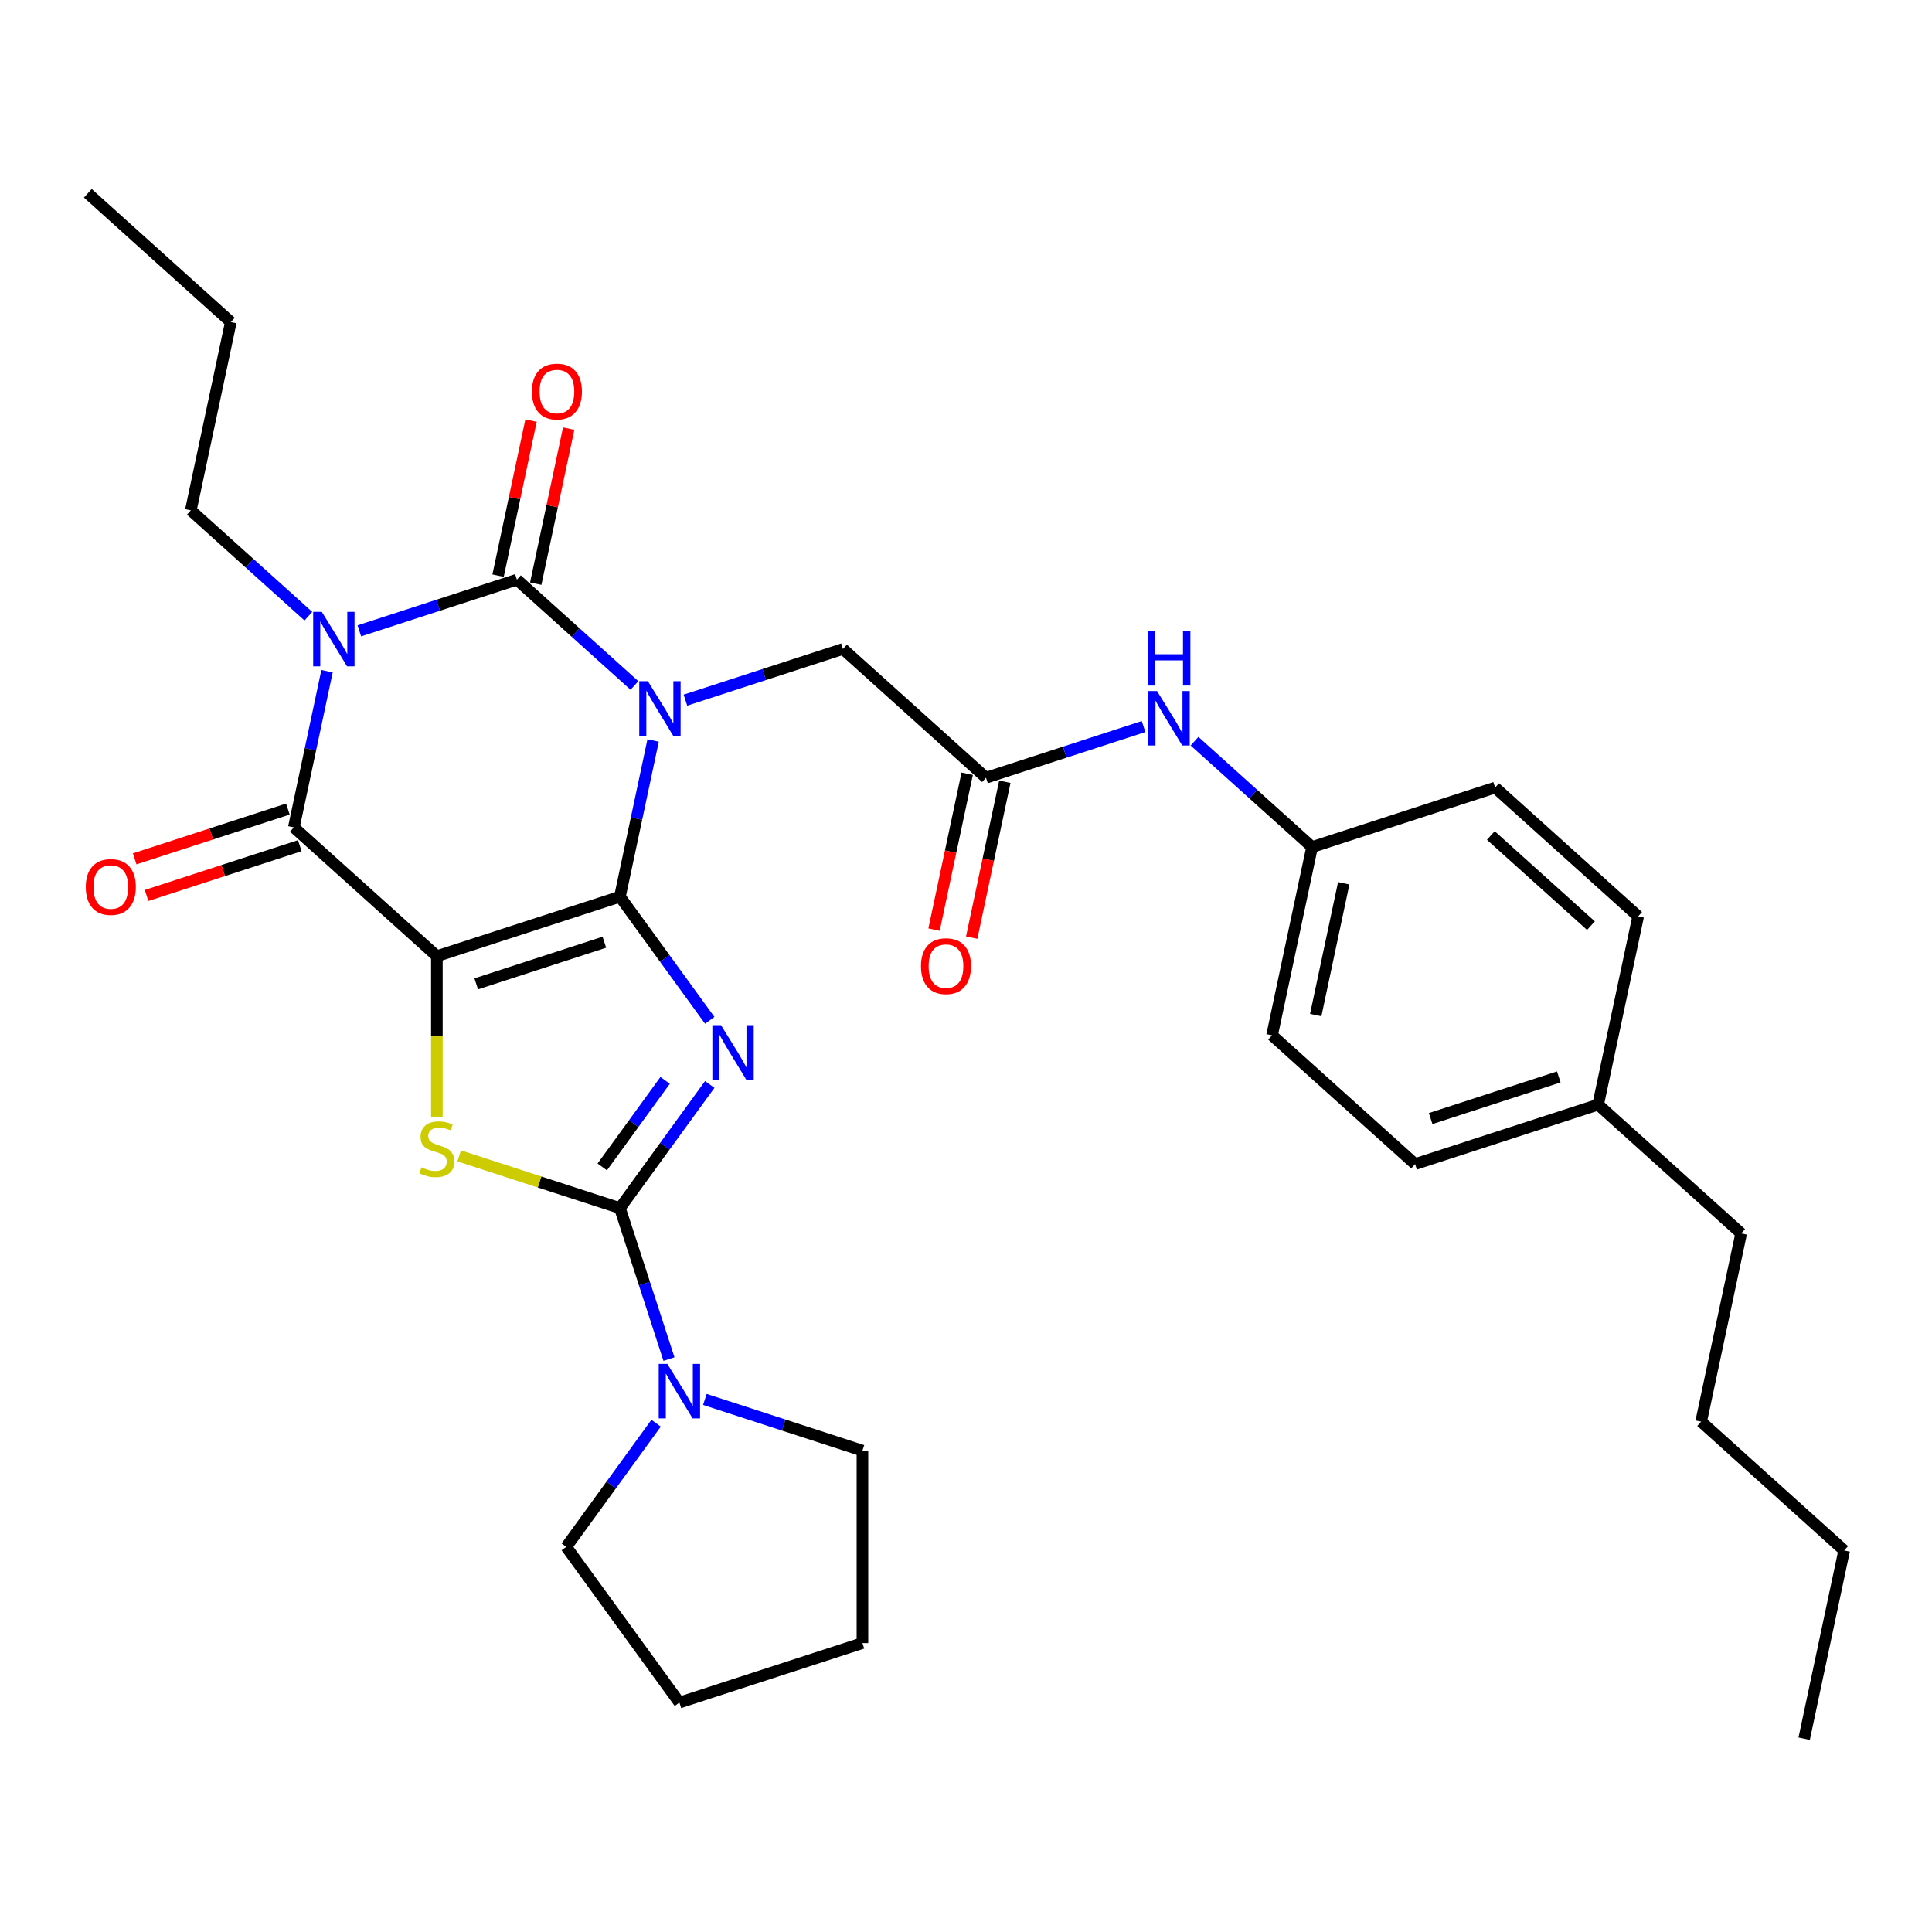 <?xml version='1.0' encoding='iso-8859-1'?>
<svg version='1.1' baseProfile='full'
              xmlns='http://www.w3.org/2000/svg'
                      xmlns:rdkit='http://www.rdkit.org/xml'
                      xmlns:xlink='http://www.w3.org/1999/xlink'
                  xml:space='preserve'
width='1000px' height='1000px' viewBox='0 0 1000 1000'>
<!-- END OF HEADER -->
<rect style='opacity:1.0;fill:#FFFFFF;stroke:none' width='1000' height='1000' x='0' y='0'> </rect>
<path class='bond-0' d='M 320.869,464.126 L 329.461,423.703' style='fill:none;fill-rule:evenodd;stroke:#000000;stroke-width:6px;stroke-linecap:butt;stroke-linejoin:miter;stroke-opacity:1' />
<path class='bond-0' d='M 329.461,423.703 L 338.053,383.28' style='fill:none;fill-rule:evenodd;stroke:#0000FF;stroke-width:6px;stroke-linecap:butt;stroke-linejoin:miter;stroke-opacity:1' />
<path class='bond-1' d='M 320.869,464.126 L 226.125,494.91' style='fill:none;fill-rule:evenodd;stroke:#000000;stroke-width:6px;stroke-linecap:butt;stroke-linejoin:miter;stroke-opacity:1' />
<path class='bond-1' d='M 312.814,487.692 L 246.494,509.241' style='fill:none;fill-rule:evenodd;stroke:#000000;stroke-width:6px;stroke-linecap:butt;stroke-linejoin:miter;stroke-opacity:1' />
<path class='bond-2' d='M 320.869,464.126 L 344.117,496.124' style='fill:none;fill-rule:evenodd;stroke:#000000;stroke-width:6px;stroke-linecap:butt;stroke-linejoin:miter;stroke-opacity:1' />
<path class='bond-2' d='M 344.117,496.124 L 367.365,528.123' style='fill:none;fill-rule:evenodd;stroke:#0000FF;stroke-width:6px;stroke-linecap:butt;stroke-linejoin:miter;stroke-opacity:1' />
<path class='bond-3' d='M 328.391,354.807 L 297.97,327.416' style='fill:none;fill-rule:evenodd;stroke:#0000FF;stroke-width:6px;stroke-linecap:butt;stroke-linejoin:miter;stroke-opacity:1' />
<path class='bond-3' d='M 297.97,327.416 L 267.549,300.025' style='fill:none;fill-rule:evenodd;stroke:#000000;stroke-width:6px;stroke-linecap:butt;stroke-linejoin:miter;stroke-opacity:1' />
<path class='bond-9' d='M 354.77,362.398 L 395.547,349.149' style='fill:none;fill-rule:evenodd;stroke:#0000FF;stroke-width:6px;stroke-linecap:butt;stroke-linejoin:miter;stroke-opacity:1' />
<path class='bond-9' d='M 395.547,349.149 L 436.324,335.899' style='fill:none;fill-rule:evenodd;stroke:#000000;stroke-width:6px;stroke-linecap:butt;stroke-linejoin:miter;stroke-opacity:1' />
<path class='bond-6' d='M 226.125,494.91 L 152.094,428.251' style='fill:none;fill-rule:evenodd;stroke:#000000;stroke-width:6px;stroke-linecap:butt;stroke-linejoin:miter;stroke-opacity:1' />
<path class='bond-7' d='M 226.125,494.91 L 226.125,536.441' style='fill:none;fill-rule:evenodd;stroke:#000000;stroke-width:6px;stroke-linecap:butt;stroke-linejoin:miter;stroke-opacity:1' />
<path class='bond-7' d='M 226.125,536.441 L 226.125,577.972' style='fill:none;fill-rule:evenodd;stroke:#CCCC00;stroke-width:6px;stroke-linecap:butt;stroke-linejoin:miter;stroke-opacity:1' />
<path class='bond-5' d='M 367.365,561.316 L 344.117,593.315' style='fill:none;fill-rule:evenodd;stroke:#0000FF;stroke-width:6px;stroke-linecap:butt;stroke-linejoin:miter;stroke-opacity:1' />
<path class='bond-5' d='M 344.117,593.315 L 320.869,625.313' style='fill:none;fill-rule:evenodd;stroke:#000000;stroke-width:6px;stroke-linecap:butt;stroke-linejoin:miter;stroke-opacity:1' />
<path class='bond-5' d='M 344.272,559.205 L 327.998,581.604' style='fill:none;fill-rule:evenodd;stroke:#0000FF;stroke-width:6px;stroke-linecap:butt;stroke-linejoin:miter;stroke-opacity:1' />
<path class='bond-5' d='M 327.998,581.604 L 311.725,604.003' style='fill:none;fill-rule:evenodd;stroke:#000000;stroke-width:6px;stroke-linecap:butt;stroke-linejoin:miter;stroke-opacity:1' />
<path class='bond-11' d='M 277.294,302.096 L 285.822,261.972' style='fill:none;fill-rule:evenodd;stroke:#000000;stroke-width:6px;stroke-linecap:butt;stroke-linejoin:miter;stroke-opacity:1' />
<path class='bond-11' d='M 285.822,261.972 L 294.351,221.848' style='fill:none;fill-rule:evenodd;stroke:#FF0000;stroke-width:6px;stroke-linecap:butt;stroke-linejoin:miter;stroke-opacity:1' />
<path class='bond-11' d='M 257.805,297.954 L 266.334,257.83' style='fill:none;fill-rule:evenodd;stroke:#000000;stroke-width:6px;stroke-linecap:butt;stroke-linejoin:miter;stroke-opacity:1' />
<path class='bond-11' d='M 266.334,257.83 L 274.862,217.706' style='fill:none;fill-rule:evenodd;stroke:#FF0000;stroke-width:6px;stroke-linecap:butt;stroke-linejoin:miter;stroke-opacity:1' />
<path class='bond-33' d='M 267.549,300.025 L 226.772,313.274' style='fill:none;fill-rule:evenodd;stroke:#000000;stroke-width:6px;stroke-linecap:butt;stroke-linejoin:miter;stroke-opacity:1' />
<path class='bond-33' d='M 226.772,313.274 L 185.995,326.524' style='fill:none;fill-rule:evenodd;stroke:#0000FF;stroke-width:6px;stroke-linecap:butt;stroke-linejoin:miter;stroke-opacity:1' />
<path class='bond-4' d='M 169.278,347.406 L 160.686,387.829' style='fill:none;fill-rule:evenodd;stroke:#0000FF;stroke-width:6px;stroke-linecap:butt;stroke-linejoin:miter;stroke-opacity:1' />
<path class='bond-4' d='M 160.686,387.829 L 152.094,428.251' style='fill:none;fill-rule:evenodd;stroke:#000000;stroke-width:6px;stroke-linecap:butt;stroke-linejoin:miter;stroke-opacity:1' />
<path class='bond-15' d='M 159.616,318.933 L 129.195,291.542' style='fill:none;fill-rule:evenodd;stroke:#0000FF;stroke-width:6px;stroke-linecap:butt;stroke-linejoin:miter;stroke-opacity:1' />
<path class='bond-15' d='M 129.195,291.542 L 98.774,264.151' style='fill:none;fill-rule:evenodd;stroke:#000000;stroke-width:6px;stroke-linecap:butt;stroke-linejoin:miter;stroke-opacity:1' />
<path class='bond-8' d='M 320.869,625.313 L 333.565,664.387' style='fill:none;fill-rule:evenodd;stroke:#000000;stroke-width:6px;stroke-linecap:butt;stroke-linejoin:miter;stroke-opacity:1' />
<path class='bond-8' d='M 333.565,664.387 L 346.26,703.46' style='fill:none;fill-rule:evenodd;stroke:#0000FF;stroke-width:6px;stroke-linecap:butt;stroke-linejoin:miter;stroke-opacity:1' />
<path class='bond-32' d='M 320.869,625.313 L 279.265,611.795' style='fill:none;fill-rule:evenodd;stroke:#000000;stroke-width:6px;stroke-linecap:butt;stroke-linejoin:miter;stroke-opacity:1' />
<path class='bond-32' d='M 279.265,611.795 L 237.661,598.277' style='fill:none;fill-rule:evenodd;stroke:#CCCC00;stroke-width:6px;stroke-linecap:butt;stroke-linejoin:miter;stroke-opacity:1' />
<path class='bond-12' d='M 149.015,418.777 L 109.364,431.661' style='fill:none;fill-rule:evenodd;stroke:#000000;stroke-width:6px;stroke-linecap:butt;stroke-linejoin:miter;stroke-opacity:1' />
<path class='bond-12' d='M 109.364,431.661 L 69.713,444.544' style='fill:none;fill-rule:evenodd;stroke:#FF0000;stroke-width:6px;stroke-linecap:butt;stroke-linejoin:miter;stroke-opacity:1' />
<path class='bond-12' d='M 155.172,437.726 L 115.521,450.609' style='fill:none;fill-rule:evenodd;stroke:#000000;stroke-width:6px;stroke-linecap:butt;stroke-linejoin:miter;stroke-opacity:1' />
<path class='bond-12' d='M 115.521,450.609 L 75.87,463.493' style='fill:none;fill-rule:evenodd;stroke:#FF0000;stroke-width:6px;stroke-linecap:butt;stroke-linejoin:miter;stroke-opacity:1' />
<path class='bond-22' d='M 364.842,724.342 L 405.619,737.592' style='fill:none;fill-rule:evenodd;stroke:#0000FF;stroke-width:6px;stroke-linecap:butt;stroke-linejoin:miter;stroke-opacity:1' />
<path class='bond-22' d='M 405.619,737.592 L 446.396,750.841' style='fill:none;fill-rule:evenodd;stroke:#000000;stroke-width:6px;stroke-linecap:butt;stroke-linejoin:miter;stroke-opacity:1' />
<path class='bond-23' d='M 339.595,736.653 L 316.346,768.652' style='fill:none;fill-rule:evenodd;stroke:#0000FF;stroke-width:6px;stroke-linecap:butt;stroke-linejoin:miter;stroke-opacity:1' />
<path class='bond-23' d='M 316.346,768.652 L 293.098,800.65' style='fill:none;fill-rule:evenodd;stroke:#000000;stroke-width:6px;stroke-linecap:butt;stroke-linejoin:miter;stroke-opacity:1' />
<path class='bond-10' d='M 436.324,335.899 L 510.356,402.558' style='fill:none;fill-rule:evenodd;stroke:#000000;stroke-width:6px;stroke-linecap:butt;stroke-linejoin:miter;stroke-opacity:1' />
<path class='bond-13' d='M 510.356,402.558 L 551.133,389.308' style='fill:none;fill-rule:evenodd;stroke:#000000;stroke-width:6px;stroke-linecap:butt;stroke-linejoin:miter;stroke-opacity:1' />
<path class='bond-13' d='M 551.133,389.308 L 591.91,376.059' style='fill:none;fill-rule:evenodd;stroke:#0000FF;stroke-width:6px;stroke-linecap:butt;stroke-linejoin:miter;stroke-opacity:1' />
<path class='bond-14' d='M 500.612,400.486 L 492.037,440.83' style='fill:none;fill-rule:evenodd;stroke:#000000;stroke-width:6px;stroke-linecap:butt;stroke-linejoin:miter;stroke-opacity:1' />
<path class='bond-14' d='M 492.037,440.83 L 483.461,481.173' style='fill:none;fill-rule:evenodd;stroke:#FF0000;stroke-width:6px;stroke-linecap:butt;stroke-linejoin:miter;stroke-opacity:1' />
<path class='bond-14' d='M 520.1,404.629 L 511.525,444.972' style='fill:none;fill-rule:evenodd;stroke:#000000;stroke-width:6px;stroke-linecap:butt;stroke-linejoin:miter;stroke-opacity:1' />
<path class='bond-14' d='M 511.525,444.972 L 502.95,485.315' style='fill:none;fill-rule:evenodd;stroke:#FF0000;stroke-width:6px;stroke-linecap:butt;stroke-linejoin:miter;stroke-opacity:1' />
<path class='bond-16' d='M 618.289,383.65 L 648.71,411.041' style='fill:none;fill-rule:evenodd;stroke:#0000FF;stroke-width:6px;stroke-linecap:butt;stroke-linejoin:miter;stroke-opacity:1' />
<path class='bond-16' d='M 648.71,411.041 L 679.131,438.432' style='fill:none;fill-rule:evenodd;stroke:#000000;stroke-width:6px;stroke-linecap:butt;stroke-linejoin:miter;stroke-opacity:1' />
<path class='bond-25' d='M 98.774,264.151 L 119.486,166.708' style='fill:none;fill-rule:evenodd;stroke:#000000;stroke-width:6px;stroke-linecap:butt;stroke-linejoin:miter;stroke-opacity:1' />
<path class='bond-18' d='M 679.131,438.432 L 773.875,407.648' style='fill:none;fill-rule:evenodd;stroke:#000000;stroke-width:6px;stroke-linecap:butt;stroke-linejoin:miter;stroke-opacity:1' />
<path class='bond-19' d='M 679.131,438.432 L 658.419,535.874' style='fill:none;fill-rule:evenodd;stroke:#000000;stroke-width:6px;stroke-linecap:butt;stroke-linejoin:miter;stroke-opacity:1' />
<path class='bond-19' d='M 695.513,457.191 L 681.014,525.4' style='fill:none;fill-rule:evenodd;stroke:#000000;stroke-width:6px;stroke-linecap:butt;stroke-linejoin:miter;stroke-opacity:1' />
<path class='bond-17' d='M 827.194,571.749 L 732.451,602.533' style='fill:none;fill-rule:evenodd;stroke:#000000;stroke-width:6px;stroke-linecap:butt;stroke-linejoin:miter;stroke-opacity:1' />
<path class='bond-17' d='M 806.826,557.417 L 740.505,578.966' style='fill:none;fill-rule:evenodd;stroke:#000000;stroke-width:6px;stroke-linecap:butt;stroke-linejoin:miter;stroke-opacity:1' />
<path class='bond-24' d='M 827.194,571.749 L 901.226,638.407' style='fill:none;fill-rule:evenodd;stroke:#000000;stroke-width:6px;stroke-linecap:butt;stroke-linejoin:miter;stroke-opacity:1' />
<path class='bond-35' d='M 827.194,571.749 L 847.906,474.306' style='fill:none;fill-rule:evenodd;stroke:#000000;stroke-width:6px;stroke-linecap:butt;stroke-linejoin:miter;stroke-opacity:1' />
<path class='bond-20' d='M 773.875,407.648 L 847.906,474.306' style='fill:none;fill-rule:evenodd;stroke:#000000;stroke-width:6px;stroke-linecap:butt;stroke-linejoin:miter;stroke-opacity:1' />
<path class='bond-20' d='M 771.648,432.453 L 823.47,479.114' style='fill:none;fill-rule:evenodd;stroke:#000000;stroke-width:6px;stroke-linecap:butt;stroke-linejoin:miter;stroke-opacity:1' />
<path class='bond-21' d='M 658.419,535.874 L 732.451,602.533' style='fill:none;fill-rule:evenodd;stroke:#000000;stroke-width:6px;stroke-linecap:butt;stroke-linejoin:miter;stroke-opacity:1' />
<path class='bond-29' d='M 446.396,750.841 L 446.396,850.46' style='fill:none;fill-rule:evenodd;stroke:#000000;stroke-width:6px;stroke-linecap:butt;stroke-linejoin:miter;stroke-opacity:1' />
<path class='bond-28' d='M 293.098,800.65 L 351.653,881.244' style='fill:none;fill-rule:evenodd;stroke:#000000;stroke-width:6px;stroke-linecap:butt;stroke-linejoin:miter;stroke-opacity:1' />
<path class='bond-26' d='M 901.226,638.407 L 880.514,735.849' style='fill:none;fill-rule:evenodd;stroke:#000000;stroke-width:6px;stroke-linecap:butt;stroke-linejoin:miter;stroke-opacity:1' />
<path class='bond-30' d='M 119.486,166.708 L 45.455,100.05' style='fill:none;fill-rule:evenodd;stroke:#000000;stroke-width:6px;stroke-linecap:butt;stroke-linejoin:miter;stroke-opacity:1' />
<path class='bond-27' d='M 880.514,735.849 L 954.545,802.508' style='fill:none;fill-rule:evenodd;stroke:#000000;stroke-width:6px;stroke-linecap:butt;stroke-linejoin:miter;stroke-opacity:1' />
<path class='bond-31' d='M 954.545,802.508 L 933.833,899.95' style='fill:none;fill-rule:evenodd;stroke:#000000;stroke-width:6px;stroke-linecap:butt;stroke-linejoin:miter;stroke-opacity:1' />
<path class='bond-34' d='M 351.653,881.244 L 446.396,850.46' style='fill:none;fill-rule:evenodd;stroke:#000000;stroke-width:6px;stroke-linecap:butt;stroke-linejoin:miter;stroke-opacity:1' />
<path  class='atom-1' d='M 335.345 352.577
L 344.589 367.52
Q 345.506 368.995, 346.98 371.664
Q 348.455 374.334, 348.534 374.493
L 348.534 352.577
L 352.28 352.577
L 352.28 380.789
L 348.415 380.789
L 338.493 364.452
Q 337.337 362.539, 336.102 360.348
Q 334.906 358.156, 334.548 357.479
L 334.548 380.789
L 330.882 380.789
L 330.882 352.577
L 335.345 352.577
' fill='#0000FF'/>
<path  class='atom-3' d='M 373.187 530.613
L 382.432 545.556
Q 383.349 547.031, 384.823 549.7
Q 386.297 552.37, 386.377 552.53
L 386.377 530.613
L 390.123 530.613
L 390.123 558.826
L 386.257 558.826
L 376.335 542.488
Q 375.18 540.575, 373.945 538.384
Q 372.749 536.192, 372.39 535.515
L 372.39 558.826
L 368.724 558.826
L 368.724 530.613
L 373.187 530.613
' fill='#0000FF'/>
<path  class='atom-5' d='M 166.57 316.703
L 175.814 331.646
Q 176.731 333.12, 178.205 335.79
Q 179.679 338.46, 179.759 338.619
L 179.759 316.703
L 183.505 316.703
L 183.505 344.915
L 179.64 344.915
L 169.717 328.578
Q 168.562 326.665, 167.327 324.473
Q 166.131 322.282, 165.773 321.604
L 165.773 344.915
L 162.107 344.915
L 162.107 316.703
L 166.57 316.703
' fill='#0000FF'/>
<path  class='atom-8' d='M 218.156 604.212
Q 218.474 604.332, 219.789 604.89
Q 221.104 605.447, 222.539 605.806
Q 224.013 606.125, 225.448 606.125
Q 228.118 606.125, 229.672 604.85
Q 231.226 603.535, 231.226 601.263
Q 231.226 599.709, 230.429 598.753
Q 229.672 597.797, 228.476 597.279
Q 227.281 596.761, 225.288 596.163
Q 222.778 595.406, 221.264 594.688
Q 219.789 593.971, 218.714 592.457
Q 217.678 590.943, 217.678 588.393
Q 217.678 584.846, 220.068 582.654
Q 222.499 580.463, 227.281 580.463
Q 230.548 580.463, 234.254 582.017
L 233.338 585.085
Q 229.951 583.691, 227.4 583.691
Q 224.651 583.691, 223.137 584.846
Q 221.622 585.962, 221.662 587.914
Q 221.662 589.429, 222.419 590.345
Q 223.216 591.262, 224.332 591.78
Q 225.488 592.298, 227.4 592.895
Q 229.951 593.692, 231.465 594.489
Q 232.979 595.286, 234.055 596.92
Q 235.171 598.514, 235.171 601.263
Q 235.171 605.168, 232.541 607.28
Q 229.951 609.352, 225.607 609.352
Q 223.097 609.352, 221.184 608.795
Q 219.311 608.277, 217.08 607.36
L 218.156 604.212
' fill='#CCCC00'/>
<path  class='atom-9' d='M 345.417 705.951
L 354.661 720.894
Q 355.578 722.368, 357.052 725.038
Q 358.527 727.708, 358.606 727.867
L 358.606 705.951
L 362.352 705.951
L 362.352 734.163
L 358.487 734.163
L 348.565 717.825
Q 347.409 715.913, 346.174 713.721
Q 344.978 711.529, 344.62 710.852
L 344.62 734.163
L 340.954 734.163
L 340.954 705.951
L 345.417 705.951
' fill='#0000FF'/>
<path  class='atom-12' d='M 275.311 202.662
Q 275.311 195.888, 278.658 192.103
Q 282.005 188.317, 288.261 188.317
Q 294.517 188.317, 297.865 192.103
Q 301.212 195.888, 301.212 202.662
Q 301.212 209.516, 297.825 213.421
Q 294.438 217.286, 288.261 217.286
Q 282.045 217.286, 278.658 213.421
Q 275.311 209.556, 275.311 202.662
M 288.261 214.099
Q 292.565 214.099, 294.876 211.23
Q 297.227 208.321, 297.227 202.662
Q 297.227 197.123, 294.876 194.334
Q 292.565 191.505, 288.261 191.505
Q 283.958 191.505, 281.607 194.294
Q 279.296 197.084, 279.296 202.662
Q 279.296 208.361, 281.607 211.23
Q 283.958 214.099, 288.261 214.099
' fill='#FF0000'/>
<path  class='atom-13' d='M 44.4 459.115
Q 44.4 452.341, 47.747 448.556
Q 51.094 444.77, 57.35 444.77
Q 63.606 444.77, 66.953 448.556
Q 70.301 452.341, 70.301 459.115
Q 70.301 465.969, 66.913 469.874
Q 63.526 473.739, 57.35 473.739
Q 51.134 473.739, 47.747 469.874
Q 44.4 466.009, 44.4 459.115
M 57.35 470.552
Q 61.654 470.552, 63.965 467.682
Q 66.316 464.774, 66.316 459.115
Q 66.316 453.576, 63.965 450.787
Q 61.654 447.958, 57.35 447.958
Q 53.047 447.958, 50.696 450.747
Q 48.384 453.537, 48.384 459.115
Q 48.384 464.813, 50.696 467.682
Q 53.047 470.552, 57.35 470.552
' fill='#FF0000'/>
<path  class='atom-14' d='M 598.863 357.667
L 608.108 372.61
Q 609.025 374.085, 610.499 376.755
Q 611.973 379.424, 612.053 379.584
L 612.053 357.667
L 615.799 357.667
L 615.799 385.88
L 611.933 385.88
L 602.011 369.542
Q 600.856 367.629, 599.621 365.438
Q 598.425 363.246, 598.066 362.569
L 598.066 385.88
L 594.4 385.88
L 594.4 357.667
L 598.863 357.667
' fill='#0000FF'/>
<path  class='atom-14' d='M 594.062 326.634
L 597.887 326.634
L 597.887 338.628
L 612.312 338.628
L 612.312 326.634
L 616.137 326.634
L 616.137 354.846
L 612.312 354.846
L 612.312 341.816
L 597.887 341.816
L 597.887 354.846
L 594.062 354.846
L 594.062 326.634
' fill='#0000FF'/>
<path  class='atom-15' d='M 476.693 500.08
Q 476.693 493.306, 480.041 489.52
Q 483.388 485.735, 489.644 485.735
Q 495.9 485.735, 499.247 489.52
Q 502.595 493.306, 502.595 500.08
Q 502.595 506.934, 499.207 510.839
Q 495.82 514.704, 489.644 514.704
Q 483.428 514.704, 480.041 510.839
Q 476.693 506.973, 476.693 500.08
M 489.644 511.516
Q 493.948 511.516, 496.259 508.647
Q 498.61 505.738, 498.61 500.08
Q 498.61 494.541, 496.259 491.752
Q 493.948 488.922, 489.644 488.922
Q 485.34 488.922, 482.989 491.712
Q 480.678 494.501, 480.678 500.08
Q 480.678 505.778, 482.989 508.647
Q 485.34 511.516, 489.644 511.516
' fill='#FF0000'/>
</svg>
